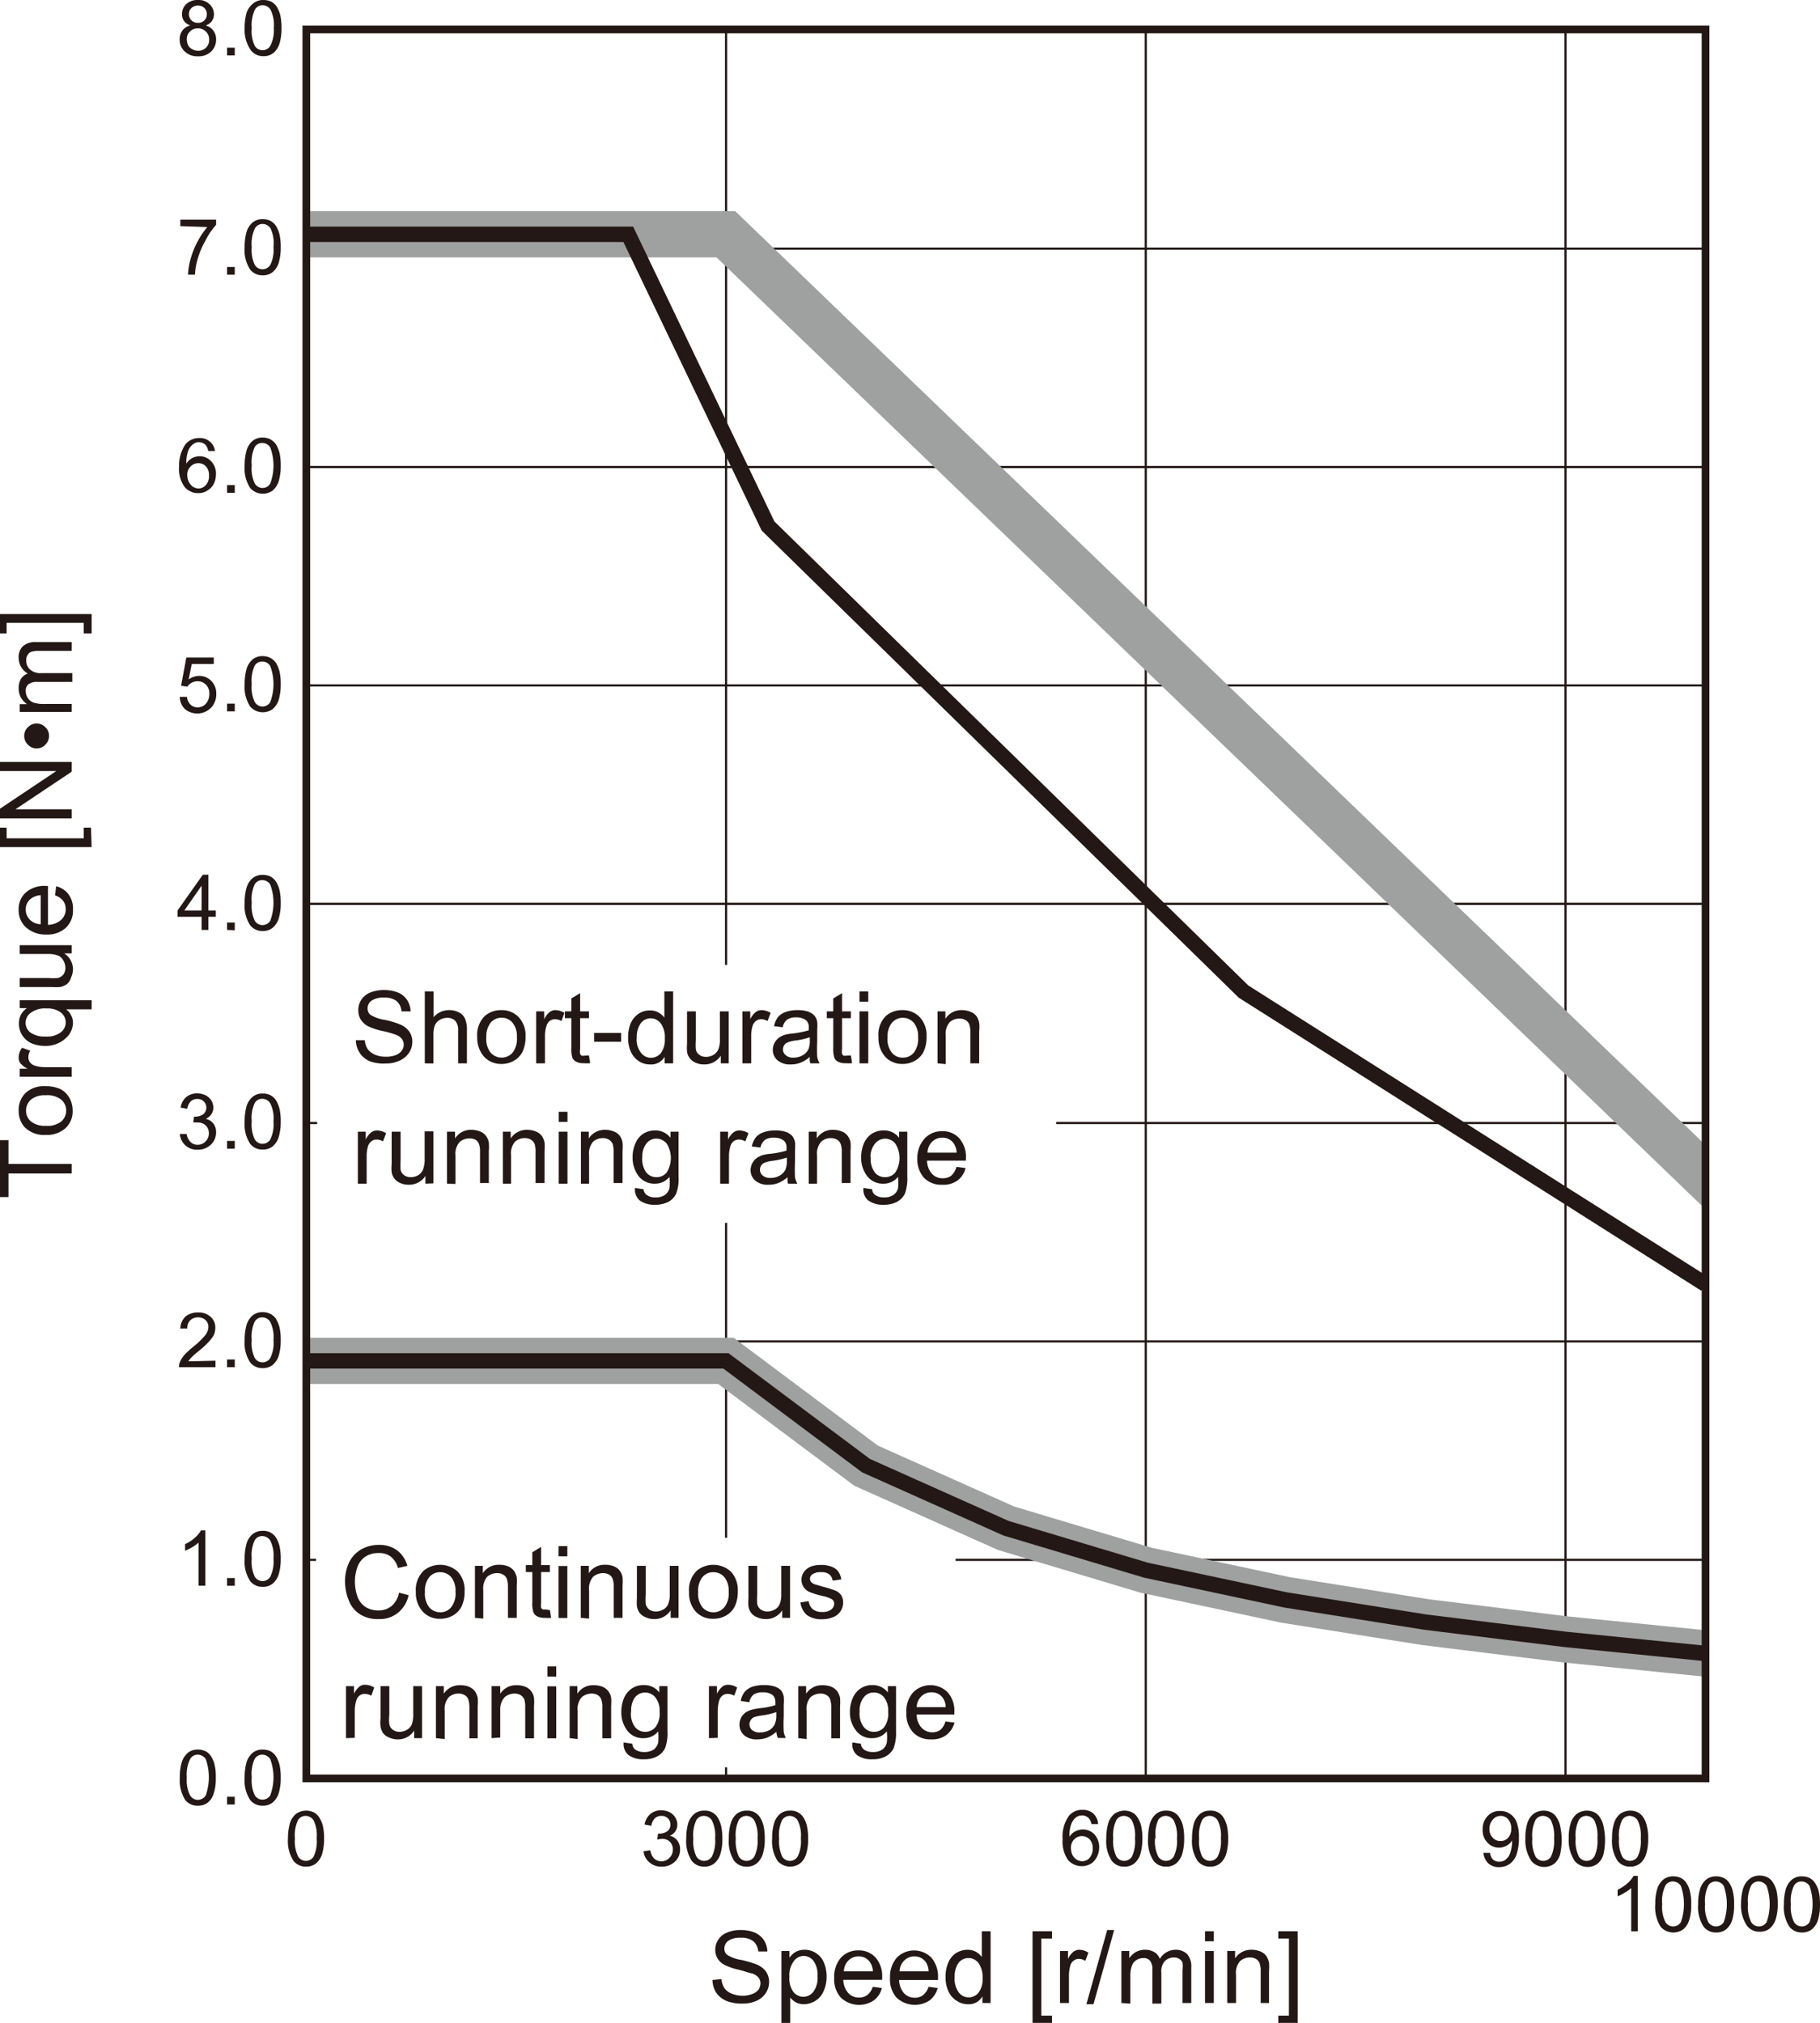<svg xmlns="http://www.w3.org/2000/svg" viewBox="0 0 117.99 131.16"><defs><style>.cls-1,.cls-3,.繝医Ν繧ｯ繧ｰ繝ｩ繝廟繧ｰ繝ｬ繝ｼ邱,.邱喟0\.5pt-5{fill:none;}.cls-1,.cls-3,.邱喟0\.5pt-5{stroke:#231815;}.cls-1{stroke-linejoin:round;stroke-width:0.14px;}.繝医Ν繧ｯ繧ｰ繝ｩ繝廟繧ｰ繝ｬ繝ｼ邱{stroke:#9fa0a0;stroke-width:3px;}.cls-2{fill:#231815;}.繝後Μ_逋ｽ-2{fill:#fff;}.邱喟0\.5pt-5{stroke-miterlimit:10;stroke-width:0.5px;}</style></defs><g id="Illust"><line class="cls-1" x1="47.07" y1="1.91" x2="47.07" y2="115.29"/><line class="cls-1" x1="101.49" y1="1.91" x2="101.49" y2="115.29"/><line class="cls-1" x1="74.28" y1="1.91" x2="74.28" y2="115.29"/><line class="cls-1" x1="19.87" y1="101.13" x2="110.56" y2="101.13"/><line class="cls-1" x1="19.87" y1="86.97" x2="110.56" y2="86.97"/><line class="cls-1" x1="19.87" y1="72.81" x2="110.56" y2="72.81"/><line class="cls-1" x1="19.87" y1="58.6" x2="110.56" y2="58.6"/><line class="cls-1" x1="19.87" y1="44.44" x2="110.56" y2="44.44"/><line class="cls-1" x1="19.87" y1="30.28" x2="110.56" y2="30.28"/><line class="cls-1" x1="19.87" y1="16.12" x2="110.56" y2="16.12"/><polyline class="繝医Ν繧ｯ繧ｰ繝ｩ繝廟繧ｰ繝ｬ繝ｼ邱" points="19.86 88.23 47.06 88.23 56.14 95.02 65.22 99.08 74.29 101.8 83.35 103.73 92.42 105.17 101.5 106.29 110.56 107.2"/><polyline class="繝医Ν繧ｯ繧ｰ繝ｩ繝廟繧ｰ繝ｬ繝ｼ邱" points="19.86 15.19 47.06 15.19 111.41 77.13"/><path class="cls-2" d="M10.23,137.42a3.23,3.23,0,0,1,.13-1,1.33,1.33,0,0,1,.39-.59,1,1,0,0,1,.65-.21,1.12,1.12,0,0,1,.5.11.9.9,0,0,1,.36.34,1.73,1.73,0,0,1,.22.53,3.25,3.25,0,0,1,.08.85,3.09,3.09,0,0,1-.13,1,1.22,1.22,0,0,1-.38.6,1,1,0,0,1-.65.21,1,1,0,0,1-.82-.37A2.39,2.39,0,0,1,10.23,137.42Zm.45,0a2.23,2.23,0,0,0,.21,1.17.6.6,0,0,0,.51.29.62.62,0,0,0,.51-.29,3.55,3.55,0,0,0,0-2.35.63.63,0,0,0-.52-.29.56.56,0,0,0-.48.26A2.28,2.28,0,0,0,10.68,137.42Z" transform="translate(1.43 -22.19)"/><path class="cls-2" d="M13.29,139.18v-.5h.5v.5Z" transform="translate(1.43 -22.19)"/><path class="cls-2" d="M14.43,137.42a3.54,3.54,0,0,1,.13-1,1.33,1.33,0,0,1,.39-.59,1,1,0,0,1,.65-.21,1.19,1.19,0,0,1,.51.11,1.06,1.06,0,0,1,.36.34,2,2,0,0,1,.22.53,3.76,3.76,0,0,1,.08.85,3.39,3.39,0,0,1-.13,1,1.31,1.31,0,0,1-.39.6,1,1,0,0,1-.65.21,1,1,0,0,1-.81-.37A2.32,2.32,0,0,1,14.43,137.42Zm.46,0a2.25,2.25,0,0,0,.2,1.17.59.59,0,0,0,1,0,3.39,3.39,0,0,0,0-2.35.62.62,0,0,0-.51-.29.57.57,0,0,0-.49.26A2.3,2.3,0,0,0,14.89,137.42Z" transform="translate(1.43 -22.19)"/><path class="cls-2" d="M11.88,125h-.44v-2.8a2.07,2.07,0,0,1-.41.3,3.27,3.27,0,0,1-.46.23v-.43a2.37,2.37,0,0,0,.64-.42,1.76,1.76,0,0,0,.39-.47h.28Z" transform="translate(1.43 -22.19)"/><path class="cls-2" d="M13.29,125v-.5h.5v.5Z" transform="translate(1.43 -22.19)"/><path class="cls-2" d="M14.43,123.24a3.52,3.52,0,0,1,.13-1,1.28,1.28,0,0,1,.39-.59,1,1,0,0,1,.65-.21.95.95,0,0,1,.87.45,2,2,0,0,1,.22.53,3.72,3.72,0,0,1,.08.84,3.52,3.52,0,0,1-.13,1,1.31,1.31,0,0,1-.39.6,1,1,0,0,1-.65.21,1,1,0,0,1-.81-.37A2.33,2.33,0,0,1,14.43,123.24Zm.46,0a2.27,2.27,0,0,0,.2,1.18.59.59,0,0,0,1,0,2.25,2.25,0,0,0,.21-1.18,2.2,2.2,0,0,0-.21-1.17.62.62,0,0,0-.51-.29.55.55,0,0,0-.49.26A2.26,2.26,0,0,0,14.89,123.24Z" transform="translate(1.43 -22.19)"/><path class="cls-2" d="M12.54,110.41v.42H10.17a1,1,0,0,1,.05-.3,1.76,1.76,0,0,1,.29-.48,6.66,6.66,0,0,1,.58-.54,4.87,4.87,0,0,0,.79-.76.92.92,0,0,0,.2-.53.6.6,0,0,0-.18-.44.69.69,0,0,0-.49-.18.73.73,0,0,0-.51.19.72.72,0,0,0-.19.53l-.45,0a1.13,1.13,0,0,1,.34-.78,1.26,1.26,0,0,1,.82-.26,1.13,1.13,0,0,1,.81.29.92.92,0,0,1,.3.7,1.26,1.26,0,0,1-.08.43,1.69,1.69,0,0,1-.3.43,5.45,5.45,0,0,1-.67.63,5.24,5.24,0,0,0-.51.45,1.33,1.33,0,0,0-.19.24Z" transform="translate(1.43 -22.19)"/><path class="cls-2" d="M13.29,110.83v-.5h.5v.5Z" transform="translate(1.43 -22.19)"/><path class="cls-2" d="M14.43,109.07a3.47,3.47,0,0,1,.13-1,1.31,1.31,0,0,1,.39-.6,1,1,0,0,1,.65-.21,1.07,1.07,0,0,1,.51.12.94.94,0,0,1,.36.33,2.17,2.17,0,0,1,.22.53,3.76,3.76,0,0,1,.08.85,3.52,3.52,0,0,1-.13,1,1.33,1.33,0,0,1-.39.59,1,1,0,0,1-.65.21,1,1,0,0,1-.81-.37A2.3,2.3,0,0,1,14.43,109.07Zm.46,0a2.2,2.2,0,0,0,.2,1.17.59.59,0,0,0,1,0,2.2,2.2,0,0,0,.21-1.17,2.25,2.25,0,0,0-.21-1.18.62.62,0,0,0-.51-.29.57.57,0,0,0-.49.26A2.3,2.3,0,0,0,14.89,109.07Z" transform="translate(1.43 -22.19)"/><path class="cls-2" d="M10.23,95.71l.44,0a1,1,0,0,0,.26.53.64.64,0,0,0,.44.17.71.71,0,0,0,.53-.22.72.72,0,0,0,.21-.53.69.69,0,0,0-.2-.5.68.68,0,0,0-.5-.19,1.31,1.31,0,0,0-.31,0l.05-.38h.07a1,1,0,0,0,.5-.14.56.56,0,0,0,.06-.85.55.55,0,0,0-.42-.16.6.6,0,0,0-.43.16.9.9,0,0,0-.22.48L10.28,94a1.1,1.1,0,0,1,.36-.68,1.07,1.07,0,0,1,.71-.24,1.19,1.19,0,0,1,.54.12.9.9,0,0,1,.38.34.88.88,0,0,1,.13.47.72.72,0,0,1-.13.42.83.83,0,0,1-.36.3.86.86,0,0,1,.49.3.93.93,0,0,1,.18.58,1.08,1.08,0,0,1-.35.8,1.2,1.2,0,0,1-.86.32,1.1,1.1,0,0,1-1.14-1Z" transform="translate(1.43 -22.19)"/><path class="cls-2" d="M13.29,96.66v-.5h.5v.5Z" transform="translate(1.43 -22.19)"/><path class="cls-2" d="M14.43,94.89a3.52,3.52,0,0,1,.13-1,1.28,1.28,0,0,1,.39-.59.94.94,0,0,1,.65-.21.95.95,0,0,1,.87.45,2,2,0,0,1,.22.53,3.72,3.72,0,0,1,.08.84,3.52,3.52,0,0,1-.13,1,1.31,1.31,0,0,1-.39.6,1,1,0,0,1-.65.21,1,1,0,0,1-.81-.37A2.33,2.33,0,0,1,14.43,94.89Zm.46,0a2.27,2.27,0,0,0,.2,1.18.59.59,0,0,0,1,0,2.25,2.25,0,0,0,.21-1.18,2.18,2.18,0,0,0-.21-1.17.62.62,0,0,0-.51-.29.55.55,0,0,0-.49.26A2.26,2.26,0,0,0,14.89,94.89Z" transform="translate(1.43 -22.19)"/><path class="cls-2" d="M11.64,82.48v-.85H10.08v-.41l1.64-2.32h.36v2.32h.48v.41h-.48v.85Zm0-1.26V79.61l-1.12,1.61Z" transform="translate(1.43 -22.19)"/><path class="cls-2" d="M13.29,82.48V82h.5v.5Z" transform="translate(1.43 -22.19)"/><path class="cls-2" d="M14.43,80.72a3.42,3.42,0,0,1,.13-1,1.31,1.31,0,0,1,.39-.6,1,1,0,0,1,.65-.21,1.19,1.19,0,0,1,.51.11,1.06,1.06,0,0,1,.36.34,2,2,0,0,1,.22.53,3.76,3.76,0,0,1,.08.85,3.39,3.39,0,0,1-.13,1,1.31,1.31,0,0,1-.39.6,1,1,0,0,1-.65.21,1,1,0,0,1-.81-.37A2.32,2.32,0,0,1,14.43,80.72Zm.46,0a2.23,2.23,0,0,0,.2,1.17.59.59,0,0,0,1,0,3.39,3.39,0,0,0,0-2.35.62.62,0,0,0-.51-.29.57.57,0,0,0-.49.26A2.3,2.3,0,0,0,14.89,80.72Z" transform="translate(1.43 -22.19)"/><path class="cls-2" d="M10.23,67.37l.46,0a.82.82,0,0,0,.24.51.64.64,0,0,0,.45.17.71.71,0,0,0,.54-.24.94.94,0,0,0,.22-.64.77.77,0,0,0-.22-.59.71.71,0,0,0-.55-.22.7.7,0,0,0-.38.1.66.66,0,0,0-.27.25l-.41-.06.34-1.83h1.78v.42H11l-.2,1a1.18,1.18,0,0,1,.68-.23,1.07,1.07,0,0,1,.79.33,1.13,1.13,0,0,1,.32.83,1.27,1.27,0,0,1-.28.84,1.25,1.25,0,0,1-1.74.16A1.08,1.08,0,0,1,10.23,67.37Z" transform="translate(1.43 -22.19)"/><path class="cls-2" d="M13.29,68.31v-.5h.5v.5Z" transform="translate(1.43 -22.19)"/><path class="cls-2" d="M14.43,66.54a3.52,3.52,0,0,1,.13-1,1.31,1.31,0,0,1,.39-.6,1,1,0,0,1,.65-.21,1.07,1.07,0,0,1,.51.12,1.13,1.13,0,0,1,.36.33,2.25,2.25,0,0,1,.22.54,3.66,3.66,0,0,1,.08.84,3.52,3.52,0,0,1-.13,1,1.31,1.31,0,0,1-.39.6A1.09,1.09,0,0,1,14.79,68,2.35,2.35,0,0,1,14.43,66.54Zm.46,0a2.2,2.2,0,0,0,.2,1.17.58.58,0,0,0,1,0,3.36,3.36,0,0,0,0-2.34.6.6,0,0,0-.51-.29.56.56,0,0,0-.49.25A2.3,2.3,0,0,0,14.89,66.54Z" transform="translate(1.43 -22.19)"/><path class="cls-2" d="M12.51,51.43l-.44,0a.9.9,0,0,0-.16-.38.61.61,0,0,0-.44-.19.59.59,0,0,0-.37.12,1,1,0,0,0-.33.44,2.28,2.28,0,0,0-.12.83,1,1,0,0,1,.38-.36,1.07,1.07,0,0,1,.49-.12,1,1,0,0,1,.74.33,1.12,1.12,0,0,1,.31.83,1.46,1.46,0,0,1-.14.63A1.07,1.07,0,0,1,12,54a1,1,0,0,1-.58.16,1.12,1.12,0,0,1-.89-.41,2,2,0,0,1-.35-1.33A2.44,2.44,0,0,1,10.59,51a1.13,1.13,0,0,1,.9-.41,1,1,0,0,1,.7.24A1,1,0,0,1,12.51,51.43ZM10.71,53a1.08,1.08,0,0,0,.1.43.86.86,0,0,0,.27.32.72.72,0,0,0,.36.11.62.62,0,0,0,.48-.23.85.85,0,0,0,.2-.61.81.81,0,0,0-.19-.58.65.65,0,0,0-.5-.22.67.67,0,0,0-.51.22A.76.76,0,0,0,10.71,53Z" transform="translate(1.43 -22.19)"/><path class="cls-2" d="M13.29,54.14v-.5h.5v.5Z" transform="translate(1.43 -22.19)"/><path class="cls-2" d="M14.43,52.37a3.52,3.52,0,0,1,.13-1,1.31,1.31,0,0,1,.39-.6,1,1,0,0,1,.65-.21,1.07,1.07,0,0,1,.51.12,1.13,1.13,0,0,1,.36.33,2.35,2.35,0,0,1,.22.53,3.82,3.82,0,0,1,.08.85,3.52,3.52,0,0,1-.13,1,1.36,1.36,0,0,1-.39.6,1.09,1.09,0,0,1-1.46-.16A2.35,2.35,0,0,1,14.43,52.37Zm.46,0a2.2,2.2,0,0,0,.2,1.17.58.58,0,0,0,1,0,3.36,3.36,0,0,0,0-2.34.6.6,0,0,0-.51-.29.56.56,0,0,0-.49.25A2.3,2.3,0,0,0,14.89,52.37Z" transform="translate(1.43 -22.19)"/><path class="cls-2" d="M10.26,36.85v-.42h2.32v.34a4.41,4.41,0,0,0-.68,1A5.35,5.35,0,0,0,11.38,39a4.17,4.17,0,0,0-.17,1h-.45a4.4,4.4,0,0,1,.16-1,5.42,5.42,0,0,1,.46-1.15,5.11,5.11,0,0,1,.63-.94Z" transform="translate(1.43 -22.19)"/><path class="cls-2" d="M13.29,40v-.5h.5V40Z" transform="translate(1.43 -22.19)"/><path class="cls-2" d="M14.43,38.2a3.54,3.54,0,0,1,.13-1,1.33,1.33,0,0,1,.39-.59,1,1,0,0,1,.65-.21,1.19,1.19,0,0,1,.51.11,1.06,1.06,0,0,1,.36.34,2,2,0,0,1,.22.53,3.76,3.76,0,0,1,.08.85,3.49,3.49,0,0,1-.13,1,1.31,1.31,0,0,1-.39.6,1,1,0,0,1-.65.21,1,1,0,0,1-.81-.37A2.32,2.32,0,0,1,14.43,38.2Zm.46,0a2.25,2.25,0,0,0,.2,1.17.59.59,0,0,0,1,0,2.23,2.23,0,0,0,.21-1.17A2.22,2.22,0,0,0,16.11,37a.62.62,0,0,0-.51-.29.57.57,0,0,0-.49.26A2.28,2.28,0,0,0,14.89,38.2Z" transform="translate(1.43 -22.19)"/><path class="cls-2" d="M10.91,23.84a.8.8,0,0,1-.41-.29.72.72,0,0,1-.13-.44.87.87,0,0,1,.28-.66,1.07,1.07,0,0,1,.75-.26,1,1,0,0,1,.75.27.88.88,0,0,1,.29.66.75.75,0,0,1-.13.43.82.82,0,0,1-.4.29.93.93,0,0,1,.5.35.92.92,0,0,1,.17.57,1.06,1.06,0,0,1-.32.77,1.18,1.18,0,0,1-.86.31,1.17,1.17,0,0,1-.85-.31,1,1,0,0,1-.33-.78.94.94,0,0,1,.18-.59A.9.9,0,0,1,10.91,23.84Zm-.23.91a.94.94,0,0,0,.08.36.59.59,0,0,0,.27.27.72.72,0,0,0,.38.1.69.69,0,0,0,.72-.72.7.7,0,0,0-.21-.52.72.72,0,0,0-.53-.21.69.69,0,0,0-.51.21A.66.66,0,0,0,10.68,24.75Zm.14-1.66a.57.57,0,0,0,.16.42.57.57,0,0,0,.43.16.54.54,0,0,0,.41-.16.53.53,0,0,0,.16-.39.56.56,0,0,0-.16-.41.63.63,0,0,0-.84,0A.52.52,0,0,0,10.82,23.09Z" transform="translate(1.43 -22.19)"/><path class="cls-2" d="M13.29,25.78v-.5h.5v.5Z" transform="translate(1.43 -22.19)"/><path class="cls-2" d="M14.43,24a3.54,3.54,0,0,1,.13-1A1.33,1.33,0,0,1,15,22.4a1,1,0,0,1,.65-.21,1.19,1.19,0,0,1,.51.11,1.06,1.06,0,0,1,.36.34,2,2,0,0,1,.22.53,3.76,3.76,0,0,1,.08.85,3.44,3.44,0,0,1-.13,1,1.31,1.31,0,0,1-.39.6,1,1,0,0,1-.65.21,1,1,0,0,1-.81-.37A2.32,2.32,0,0,1,14.43,24Zm.46,0a2.25,2.25,0,0,0,.2,1.17.59.59,0,0,0,1,0A2.23,2.23,0,0,0,16.32,24a2.22,2.22,0,0,0-.21-1.18.62.62,0,0,0-.51-.29.57.57,0,0,0-.49.26A2.3,2.3,0,0,0,14.89,24Z" transform="translate(1.43 -22.19)"/><path class="cls-2" d="M17.24,141.38a3.52,3.52,0,0,1,.13-1,1.28,1.28,0,0,1,.39-.59,1.14,1.14,0,0,1,1.15-.1.9.9,0,0,1,.36.34,1.73,1.73,0,0,1,.23.53,3.72,3.72,0,0,1,.08.84,3.52,3.52,0,0,1-.13,1,1.31,1.31,0,0,1-.39.6,1,1,0,0,1-.65.21,1,1,0,0,1-.81-.37A2.33,2.33,0,0,1,17.24,141.38Zm.45,0a2.25,2.25,0,0,0,.21,1.18.59.59,0,0,0,1,0,2.27,2.27,0,0,0,.2-1.18,2.23,2.23,0,0,0-.2-1.17.63.63,0,0,0-.52-.29.56.56,0,0,0-.48.26A2.24,2.24,0,0,0,17.69,141.38Z" transform="translate(1.43 -22.19)"/><rect class="繝後Μ_逋ｽ-2" x="110.56" y="1.91" width="2.83" height="113.39"/><polyline class="cls-3" points="19.86 88.23 47.06 88.23 56.14 95.02 65.22 99.08 74.29 101.8 83.35 103.73 92.42 105.17 101.5 106.29 110.56 107.2"/><polyline class="cls-3" points="19.86 15.19 40.73 15.19 49.79 34.1 80.62 64.29 110.56 83.26"/><path class="cls-2" d="M40.29,142.21l.44-.06a1,1,0,0,0,.25.54.72.72,0,0,0,1-.06.72.72,0,0,0,.21-.53.68.68,0,0,0-.19-.5.7.7,0,0,0-.51-.19,1,1,0,0,0-.31.05l.05-.39h.07a.89.89,0,0,0,.51-.14.5.5,0,0,0,.22-.45.52.52,0,0,0-.16-.4.57.57,0,0,0-.42-.16.59.59,0,0,0-.43.16.83.83,0,0,0-.22.48l-.44-.08a1.11,1.11,0,0,1,.37-.68,1.05,1.05,0,0,1,.71-.24,1.25,1.25,0,0,1,.54.12.9.9,0,0,1,.37.35.82.82,0,0,1,.13.46.79.79,0,0,1-.12.42.8.8,0,0,1-.37.3.79.79,0,0,1,.49.31.88.88,0,0,1,.18.57,1.05,1.05,0,0,1-.34.8,1.2,1.2,0,0,1-.87.32,1.12,1.12,0,0,1-.78-.28A1.06,1.06,0,0,1,40.29,142.21Z" transform="translate(1.43 -22.19)"/><path class="cls-2" d="M43.06,141.38a3.52,3.52,0,0,1,.13-1,1.33,1.33,0,0,1,.39-.59,1,1,0,0,1,.65-.21.95.95,0,0,1,.87.45,2,2,0,0,1,.22.53,3.72,3.72,0,0,1,.08.84,3.2,3.2,0,0,1-.13,1,1.31,1.31,0,0,1-.39.6,1,1,0,0,1-.65.21,1,1,0,0,1-.81-.37A2.33,2.33,0,0,1,43.06,141.38Zm.46,0a2.27,2.27,0,0,0,.2,1.18.59.59,0,0,0,1,0,2.25,2.25,0,0,0,.21-1.18,2.2,2.2,0,0,0-.21-1.17.62.62,0,0,0-.51-.29.57.57,0,0,0-.49.26A2.26,2.26,0,0,0,43.52,141.38Z" transform="translate(1.43 -22.19)"/><path class="cls-2" d="M45.82,141.38a3.2,3.2,0,0,1,.13-1,1.24,1.24,0,0,1,.38-.59,1,1,0,0,1,.65-.21.95.95,0,0,1,.87.45,1.73,1.73,0,0,1,.22.53,3.72,3.72,0,0,1,.08.84,3.2,3.2,0,0,1-.13,1,1.31,1.31,0,0,1-.39.6,1,1,0,0,1-.65.21,1,1,0,0,1-.81-.37A2.34,2.34,0,0,1,45.82,141.38Zm.45,0a2.38,2.38,0,0,0,.2,1.18.59.59,0,0,0,1,0,2.25,2.25,0,0,0,.21-1.18,2.2,2.2,0,0,0-.21-1.17.62.62,0,0,0-.51-.29.58.58,0,0,0-.49.26A2.26,2.26,0,0,0,46.27,141.38Z" transform="translate(1.43 -22.19)"/><path class="cls-2" d="M48.63,141.38a3.2,3.2,0,0,1,.13-1,1.24,1.24,0,0,1,.38-.59,1,1,0,0,1,.65-.21.95.95,0,0,1,.87.45,1.73,1.73,0,0,1,.22.53,3.72,3.72,0,0,1,.08.84,3.2,3.2,0,0,1-.13,1,1.23,1.23,0,0,1-.39.6,1.09,1.09,0,0,1-1.46-.16A2.34,2.34,0,0,1,48.63,141.38Zm.45,0a2.38,2.38,0,0,0,.2,1.18.59.59,0,0,0,1,0,2.25,2.25,0,0,0,.21-1.18,2.2,2.2,0,0,0-.21-1.17.62.62,0,0,0-.51-.29.59.59,0,0,0-.49.26A2.26,2.26,0,0,0,49.08,141.38Z" transform="translate(1.43 -22.19)"/><path class="cls-2" d="M69.76,140.45l-.43,0a.8.8,0,0,0-.17-.37.58.58,0,0,0-.44-.19.67.67,0,0,0-.37.11,1,1,0,0,0-.33.45,2.22,2.22,0,0,0-.12.82.93.93,0,0,1,.39-.35,1,1,0,0,1,.48-.12,1,1,0,0,1,.75.32,1.21,1.21,0,0,1,.31.84,1.32,1.32,0,0,1-.15.62,1.1,1.1,0,0,1-.4.45,1.19,1.19,0,0,1-1.47-.25,2.06,2.06,0,0,1-.35-1.33,2.34,2.34,0,0,1,.39-1.51,1.08,1.08,0,0,1,.9-.41,1,1,0,0,1,.69.23A1,1,0,0,1,69.76,140.45ZM68,142a1.12,1.12,0,0,0,.09.44.82.82,0,0,0,.27.31.72.72,0,0,0,.37.11.64.64,0,0,0,.48-.22.92.92,0,0,0,.2-.62.83.83,0,0,0-.2-.58.7.7,0,0,0-1,0A.76.76,0,0,0,68,142Z" transform="translate(1.43 -22.19)"/><path class="cls-2" d="M70.29,141.38a3.52,3.52,0,0,1,.13-1,1.33,1.33,0,0,1,.39-.59,1.14,1.14,0,0,1,1.15-.1.9.9,0,0,1,.36.34,1.73,1.73,0,0,1,.23.53,3.72,3.72,0,0,1,.08.84,3.52,3.52,0,0,1-.13,1,1.31,1.31,0,0,1-.39.6,1,1,0,0,1-.65.21,1,1,0,0,1-.81-.37A2.33,2.33,0,0,1,70.29,141.38Zm.45,0a2.25,2.25,0,0,0,.21,1.18.59.59,0,0,0,1,0,2.27,2.27,0,0,0,.2-1.18,2.23,2.23,0,0,0-.2-1.17.63.63,0,0,0-.52-.29.56.56,0,0,0-.48.26A2.24,2.24,0,0,0,70.74,141.38Z" transform="translate(1.43 -22.19)"/><path class="cls-2" d="M73,141.38a3.52,3.52,0,0,1,.13-1,1.33,1.33,0,0,1,.39-.59,1,1,0,0,1,.65-.21,1.06,1.06,0,0,1,.51.11,1,1,0,0,1,.35.34,1.73,1.73,0,0,1,.23.53,3.72,3.72,0,0,1,.08.84,3.52,3.52,0,0,1-.13,1,1.31,1.31,0,0,1-.39.6,1,1,0,0,1-.65.21,1,1,0,0,1-.81-.37A2.33,2.33,0,0,1,73,141.38Zm.45,0a2.25,2.25,0,0,0,.21,1.18.59.59,0,0,0,1,0,2.25,2.25,0,0,0,.21-1.18,2.2,2.2,0,0,0-.21-1.17.62.62,0,0,0-.51-.29.57.57,0,0,0-.49.26A2.24,2.24,0,0,0,73.49,141.38Z" transform="translate(1.43 -22.19)"/><path class="cls-2" d="M75.85,141.38a3.52,3.52,0,0,1,.13-1,1.33,1.33,0,0,1,.39-.59,1,1,0,0,1,.65-.21.95.95,0,0,1,.87.45,2,2,0,0,1,.22.53,3.72,3.72,0,0,1,.08.84,3.52,3.52,0,0,1-.13,1,1.31,1.31,0,0,1-.39.6,1,1,0,0,1-.65.21,1,1,0,0,1-.81-.37A2.33,2.33,0,0,1,75.85,141.38Zm.46,0a2.27,2.27,0,0,0,.2,1.18.59.59,0,0,0,1,0,2.25,2.25,0,0,0,.21-1.18,2.2,2.2,0,0,0-.21-1.17.62.62,0,0,0-.51-.29.57.57,0,0,0-.49.26A2.26,2.26,0,0,0,76.31,141.38Z" transform="translate(1.43 -22.19)"/><path class="cls-2" d="M94.74,142.32l.43,0a.73.73,0,0,0,.2.44.61.61,0,0,0,.39.13.71.71,0,0,0,.36-.09,1,1,0,0,0,.25-.25,1.42,1.42,0,0,0,.16-.42,2.42,2.42,0,0,0,.07-.54s0-.05,0-.08a.91.91,0,0,1-.36.34,1,1,0,0,1-.49.13,1,1,0,0,1-.75-.33,1.14,1.14,0,0,1-.31-.85,1.21,1.21,0,0,1,.32-.87,1.06,1.06,0,0,1,.8-.33,1.13,1.13,0,0,1,1.08.72,2.65,2.65,0,0,1,.15,1,3.25,3.25,0,0,1-.15,1.09,1.26,1.26,0,0,1-.44.62,1.17,1.17,0,0,1-.69.21,1,1,0,0,1-.69-.23A1.09,1.09,0,0,1,94.74,142.32Zm1.8-1.58a.84.84,0,0,0-.2-.6.61.61,0,0,0-.48-.22.65.65,0,0,0-.51.24.87.87,0,0,0-.22.62.74.74,0,0,0,.21.55.64.64,0,0,0,.51.22.63.63,0,0,0,.5-.22A.84.84,0,0,0,96.54,140.74Z" transform="translate(1.43 -22.19)"/><path class="cls-2" d="M97.46,141.38a3.2,3.2,0,0,1,.13-1,1.28,1.28,0,0,1,.39-.59,1.14,1.14,0,0,1,1.15-.1.9.9,0,0,1,.36.34,1.51,1.51,0,0,1,.22.53,4.23,4.23,0,0,1,0,1.86,1.22,1.22,0,0,1-.38.6,1.1,1.1,0,0,1-1.47-.16A2.41,2.41,0,0,1,97.46,141.38Zm.45,0a2.25,2.25,0,0,0,.21,1.18.59.59,0,0,0,1,0,2.38,2.38,0,0,0,.2-1.18,2.34,2.34,0,0,0-.2-1.17.63.63,0,0,0-.52-.29.56.56,0,0,0-.48.26A2.24,2.24,0,0,0,97.91,141.38Z" transform="translate(1.43 -22.19)"/><path class="cls-2" d="M100.27,141.38a3.2,3.2,0,0,1,.13-1,1.28,1.28,0,0,1,.39-.59,1.14,1.14,0,0,1,1.15-.1.9.9,0,0,1,.36.34,1.51,1.51,0,0,1,.22.53,4.23,4.23,0,0,1,0,1.86,1.22,1.22,0,0,1-.38.6,1.1,1.1,0,0,1-1.47-.16A2.41,2.41,0,0,1,100.27,141.38Zm.45,0a2.25,2.25,0,0,0,.21,1.18.59.59,0,0,0,1,0,2.38,2.38,0,0,0,.2-1.18,2.34,2.34,0,0,0-.2-1.17.63.63,0,0,0-.52-.29.56.56,0,0,0-.48.26A2.24,2.24,0,0,0,100.72,141.38Z" transform="translate(1.43 -22.19)"/><path class="cls-2" d="M103.08,141.38a3.2,3.2,0,0,1,.13-1,1.28,1.28,0,0,1,.39-.59,1.14,1.14,0,0,1,1.15-.1.9.9,0,0,1,.36.34,1.51,1.51,0,0,1,.22.53,3.16,3.16,0,0,1,.09.84,3.52,3.52,0,0,1-.13,1,1.31,1.31,0,0,1-.39.6,1,1,0,0,1-.65.21,1,1,0,0,1-.81-.37A2.33,2.33,0,0,1,103.08,141.38Zm.45,0a2.25,2.25,0,0,0,.21,1.18.59.59,0,0,0,1,0,2.38,2.38,0,0,0,.2-1.18,2.34,2.34,0,0,0-.2-1.17.63.63,0,0,0-.52-.29.56.56,0,0,0-.48.26A2.24,2.24,0,0,0,103.53,141.38Z" transform="translate(1.43 -22.19)"/><rect class="邱喟0.5pt-5" x="19.86" y="1.91" width="90.71" height="113.39"/><path class="cls-2" d="M104.75,147.4h-.43v-2.8a2.54,2.54,0,0,1-.42.3,2.45,2.45,0,0,1-.46.23v-.42a3,3,0,0,0,.64-.42,1.75,1.75,0,0,0,.39-.48h.28Z" transform="translate(1.43 -22.19)"/><path class="cls-2" d="M105.88,145.64a3.23,3.23,0,0,1,.13-1,1.33,1.33,0,0,1,.39-.59,1,1,0,0,1,.65-.21,1.12,1.12,0,0,1,.5.11.9.9,0,0,1,.36.34,1.51,1.51,0,0,1,.22.53,3.25,3.25,0,0,1,.08.85,3.09,3.09,0,0,1-.13,1,1.22,1.22,0,0,1-.38.6,1.1,1.1,0,0,1-1.47-.16A2.39,2.39,0,0,1,105.88,145.64Zm.45,0a2.2,2.2,0,0,0,.21,1.17.59.59,0,0,0,1,0,3.55,3.55,0,0,0,0-2.35.63.63,0,0,0-.52-.29.56.56,0,0,0-.48.26A2.28,2.28,0,0,0,106.33,145.64Z" transform="translate(1.43 -22.19)"/><path class="cls-2" d="M108.66,145.64a3.23,3.23,0,0,1,.13-1,1.33,1.33,0,0,1,.39-.59,1,1,0,0,1,.65-.21,1.12,1.12,0,0,1,.5.11.9.9,0,0,1,.36.34,1.51,1.51,0,0,1,.22.53,3.25,3.25,0,0,1,.08.85,3.44,3.44,0,0,1-.12,1,1.31,1.31,0,0,1-.39.6,1,1,0,0,1-.65.21,1,1,0,0,1-.81-.37A2.32,2.32,0,0,1,108.66,145.64Zm.45,0a2.2,2.2,0,0,0,.21,1.17.59.59,0,0,0,1,0,3.55,3.55,0,0,0,0-2.35.63.63,0,0,0-.52-.29.56.56,0,0,0-.48.26A2.28,2.28,0,0,0,109.11,145.64Z" transform="translate(1.43 -22.19)"/><path class="cls-2" d="M111.44,145.64a3.54,3.54,0,0,1,.13-1A1.33,1.33,0,0,1,112,144a1,1,0,0,1,.65-.21,1.12,1.12,0,0,1,.5.11.9.9,0,0,1,.36.34,1.73,1.73,0,0,1,.23.53,3.76,3.76,0,0,1,.08.85,3.39,3.39,0,0,1-.13,1,1.31,1.31,0,0,1-.39.6,1,1,0,0,1-.65.21,1,1,0,0,1-.81-.37A2.32,2.32,0,0,1,111.44,145.64Zm.45,0a2.2,2.2,0,0,0,.21,1.17.59.59,0,0,0,1,0,3.55,3.55,0,0,0,0-2.35.63.63,0,0,0-.52-.29.56.56,0,0,0-.48.26A2.28,2.28,0,0,0,111.89,145.64Z" transform="translate(1.43 -22.19)"/><path class="cls-2" d="M114.22,145.64a3.54,3.54,0,0,1,.13-1,1.33,1.33,0,0,1,.39-.59,1,1,0,0,1,.65-.21,1.12,1.12,0,0,1,.5.11.9.9,0,0,1,.36.34,1.73,1.73,0,0,1,.23.53,3.76,3.76,0,0,1,.08.85,3.39,3.39,0,0,1-.13,1,1.31,1.31,0,0,1-.39.6,1,1,0,0,1-.65.21,1,1,0,0,1-.81-.37A2.32,2.32,0,0,1,114.22,145.64Zm.45,0a2.2,2.2,0,0,0,.21,1.17.59.59,0,0,0,1,0,3.55,3.55,0,0,0,0-2.35.63.63,0,0,0-.52-.29.56.56,0,0,0-.48.26A2.28,2.28,0,0,0,114.67,145.64Z" transform="translate(1.43 -22.19)"/></g><g id="English"><rect class="繝後Μ_逋ｽ-2" x="20.56" y="62.56" width="47.91" height="16.72"/><path class="cls-2" d="M21.64,89.63l.58,0a1.24,1.24,0,0,0,.19.58,1.2,1.2,0,0,0,.47.36,1.8,1.8,0,0,0,.71.13,1.68,1.68,0,0,0,.62-.1.83.83,0,0,0,.4-.29.63.63,0,0,0,0-.78.9.9,0,0,0-.42-.27,6.63,6.63,0,0,0-.83-.23,4.29,4.29,0,0,1-.9-.29,1.3,1.3,0,0,1-.49-.43,1.09,1.09,0,0,1-.17-.58A1.19,1.19,0,0,1,22,87a1.27,1.27,0,0,1,.59-.47,2.58,2.58,0,0,1,1.76,0,1.31,1.31,0,0,1,.61.49,1.44,1.44,0,0,1,.23.74l-.59,0a1,1,0,0,0-.32-.67,1.28,1.28,0,0,0-.81-.22,1.35,1.35,0,0,0-.82.2.62.62,0,0,0-.25.5.54.54,0,0,0,.18.41,2.39,2.39,0,0,0,.93.33,5.44,5.44,0,0,1,1,.3,1.39,1.39,0,0,1,.6.47,1.14,1.14,0,0,1,.19.66,1.27,1.27,0,0,1-.21.7,1.4,1.4,0,0,1-.61.51,2,2,0,0,1-.9.19A2.58,2.58,0,0,1,22.56,91a1.45,1.45,0,0,1-.67-.55A1.53,1.53,0,0,1,21.64,89.63Z" transform="translate(1.43 -22.19)"/><path class="cls-2" d="M26.11,91.13V86.47h.57v1.67a1.3,1.3,0,0,1,1-.46,1.33,1.33,0,0,1,.65.15.82.82,0,0,1,.39.41,1.83,1.83,0,0,1,.12.75v2.14h-.57V89a.9.9,0,0,0-.18-.62.71.71,0,0,0-.53-.2,1,1,0,0,0-.48.13.79.79,0,0,0-.32.36,1.73,1.73,0,0,0-.09.62v1.85Z" transform="translate(1.43 -22.19)"/><path class="cls-2" d="M29.51,89.44A1.72,1.72,0,0,1,30,88.06a1.57,1.57,0,0,1,1.06-.38,1.51,1.51,0,0,1,1.14.46,1.73,1.73,0,0,1,.44,1.25,2.24,2.24,0,0,1-.2,1,1.39,1.39,0,0,1-.57.58,1.6,1.6,0,0,1-.81.2A1.51,1.51,0,0,1,30,90.75,1.82,1.82,0,0,1,29.51,89.44Zm.59,0a1.42,1.42,0,0,0,.28,1,.95.95,0,0,0,1.42,0,1.46,1.46,0,0,0,.28-1,1.37,1.37,0,0,0-.28-.94.91.91,0,0,0-.71-.33.93.93,0,0,0-.71.32A1.44,1.44,0,0,0,30.1,89.44Z" transform="translate(1.43 -22.19)"/><path class="cls-2" d="M33.33,91.13V87.76h.52v.51a1.31,1.31,0,0,1,.36-.47.61.61,0,0,1,.37-.12,1.12,1.12,0,0,1,.58.18l-.19.53a.84.84,0,0,0-.42-.12.58.58,0,0,0-.34.11.6.6,0,0,0-.21.32,2,2,0,0,0-.1.66v1.77Z" transform="translate(1.43 -22.19)"/><path class="cls-2" d="M36.75,90.62l.08.5a2.37,2.37,0,0,1-.43,0,.9.9,0,0,1-.48-.1.48.48,0,0,1-.24-.25,2,2,0,0,1-.07-.68V88.2h-.42v-.44h.42v-.84l.57-.34v1.18h.57v.44h-.57v2a1,1,0,0,0,0,.32.31.31,0,0,0,.09.11.5.5,0,0,0,.2,0Z" transform="translate(1.43 -22.19)"/><path class="cls-2" d="M37.09,89.73v-.57h1.75v.57Z" transform="translate(1.43 -22.19)"/><path class="cls-2" d="M41.66,91.13V90.7a1,1,0,0,1-.94.5A1.29,1.29,0,0,1,40,91a1.47,1.47,0,0,1-.53-.62,2.17,2.17,0,0,1-.18-.91,2.43,2.43,0,0,1,.16-.92,1.46,1.46,0,0,1,.51-.63,1.3,1.3,0,0,1,.75-.22,1.05,1.05,0,0,1,.54.13,1.27,1.27,0,0,1,.39.33V86.47h.57v4.66Zm-1.81-1.68a1.39,1.39,0,0,0,.28,1,.79.79,0,0,0,.64.32.83.83,0,0,0,.64-.3,1.46,1.46,0,0,0,.26-.94,1.54,1.54,0,0,0-.27-1,.81.81,0,0,0-1.29,0A1.56,1.56,0,0,0,39.85,89.45Z" transform="translate(1.43 -22.19)"/><path class="cls-2" d="M45.3,91.13v-.5a1.25,1.25,0,0,1-1.07.57,1.3,1.3,0,0,1-.56-.11.92.92,0,0,1-.56-.71,3.33,3.33,0,0,1,0-.53V87.76h.57v1.87a3.86,3.86,0,0,0,0,.6.57.57,0,0,0,.23.35.69.69,0,0,0,.43.13.91.91,0,0,0,.48-.13.74.74,0,0,0,.32-.36,1.63,1.63,0,0,0,.1-.66v-1.8h.57v3.37Z" transform="translate(1.43 -22.19)"/><path class="cls-2" d="M46.7,91.13V87.76h.51v.51a1.31,1.31,0,0,1,.36-.47.63.63,0,0,1,.37-.12,1.15,1.15,0,0,1,.59.18l-.2.53a.84.84,0,0,0-.42-.12.57.57,0,0,0-.33.11.68.68,0,0,0-.22.32,2.29,2.29,0,0,0-.09.66v1.77Z" transform="translate(1.43 -22.19)"/><path class="cls-2" d="M51.07,90.71a2.08,2.08,0,0,1-.61.38,1.67,1.67,0,0,1-.63.11,1.25,1.25,0,0,1-.86-.27.89.89,0,0,1-.3-.69,1,1,0,0,1,.41-.78,1.4,1.4,0,0,1,.41-.19,3.22,3.22,0,0,1,.51-.08,6.26,6.26,0,0,0,1-.2v-.15a.61.61,0,0,0-.16-.49,1,1,0,0,0-.65-.2,1,1,0,0,0-.6.15.88.88,0,0,0-.28.49l-.56-.07a1.48,1.48,0,0,1,.25-.58,1.12,1.12,0,0,1,.51-.34,2.2,2.2,0,0,1,.76-.12,2,2,0,0,1,.7.1,1,1,0,0,1,.4.26.88.88,0,0,1,.18.39,2.94,2.94,0,0,1,0,.52v.77a9.64,9.64,0,0,0,0,1,1.56,1.56,0,0,0,.15.41h-.6A1.08,1.08,0,0,1,51.07,90.71Zm0-1.27a4.67,4.67,0,0,1-.93.21,2,2,0,0,0-.5.12.52.52,0,0,0-.23.18.5.5,0,0,0-.08.27.46.46,0,0,0,.18.38.68.68,0,0,0,.5.16,1.15,1.15,0,0,0,.59-.15.89.89,0,0,0,.38-.39,1.41,1.41,0,0,0,.09-.57Z" transform="translate(1.43 -22.19)"/><path class="cls-2" d="M53.73,90.62l.08.5a2.37,2.37,0,0,1-.43,0,.9.9,0,0,1-.48-.1.48.48,0,0,1-.24-.25,2,2,0,0,1-.07-.68V88.2h-.42v-.44h.42v-.84l.57-.34v1.18h.57v.44h-.57v2a1,1,0,0,0,0,.32.31.31,0,0,0,.09.11.5.5,0,0,0,.2,0Z" transform="translate(1.43 -22.19)"/><path class="cls-2" d="M54.29,87.13v-.66h.57v.66Zm0,4V87.76h.57v3.37Z" transform="translate(1.43 -22.19)"/><path class="cls-2" d="M55.52,89.44A1.72,1.72,0,0,1,56,88.06a1.57,1.57,0,0,1,1.06-.38,1.51,1.51,0,0,1,1.14.46,1.73,1.73,0,0,1,.44,1.25,2.24,2.24,0,0,1-.2,1,1.39,1.39,0,0,1-.57.58,1.6,1.6,0,0,1-.81.2A1.51,1.51,0,0,1,56,90.75,1.82,1.82,0,0,1,55.52,89.44Zm.59,0a1.42,1.42,0,0,0,.28,1,.88.88,0,0,0,.71.32.9.9,0,0,0,.71-.32,1.46,1.46,0,0,0,.28-1,1.37,1.37,0,0,0-.28-.94.94.94,0,0,0-1.42,0A1.44,1.44,0,0,0,56.11,89.44Z" transform="translate(1.43 -22.19)"/><path class="cls-2" d="M59.35,91.13V87.76h.51v.48a1.22,1.22,0,0,1,1.07-.56,1.43,1.43,0,0,1,.56.11.91.91,0,0,1,.39.29,1.13,1.13,0,0,1,.17.42,2.44,2.44,0,0,1,0,.56v2.07h-.57v-2a1.57,1.57,0,0,0-.07-.52.55.55,0,0,0-.24-.28.72.72,0,0,0-.4-.1.91.91,0,0,0-.63.23,1.17,1.17,0,0,0-.26.88v1.84Z" transform="translate(1.43 -22.19)"/><path class="cls-2" d="M21.77,98.93V95.56h.51v.51a1.31,1.31,0,0,1,.36-.47.63.63,0,0,1,.37-.12,1.15,1.15,0,0,1,.59.18l-.2.53a.84.84,0,0,0-.42-.12.55.55,0,0,0-.33.11.68.68,0,0,0-.22.32,2.29,2.29,0,0,0-.09.66v1.77Z" transform="translate(1.43 -22.19)"/><path class="cls-2" d="M26.15,98.93v-.5a1.25,1.25,0,0,1-1.07.57,1.3,1.3,0,0,1-.56-.11.92.92,0,0,1-.56-.71,3.07,3.07,0,0,1,0-.53V95.56h.58v1.87a3.86,3.86,0,0,0,0,.6.57.57,0,0,0,.23.35.69.69,0,0,0,.43.13.91.91,0,0,0,.48-.13A.74.74,0,0,0,26,98a1.83,1.83,0,0,0,.1-.66v-1.8h.57v3.37Z" transform="translate(1.43 -22.19)"/><path class="cls-2" d="M27.55,98.93V95.56h.52V96a1.2,1.2,0,0,1,1.07-.56,1.47,1.47,0,0,1,.56.11.82.82,0,0,1,.38.29,1,1,0,0,1,.18.42,3.51,3.51,0,0,1,0,.56v2.07h-.57V96.88a1.34,1.34,0,0,0-.07-.52.53.53,0,0,0-.23-.28A.77.77,0,0,0,29,96a.91.91,0,0,0-.63.23,1.13,1.13,0,0,0-.27.88v1.84Z" transform="translate(1.43 -22.19)"/><path class="cls-2" d="M31.17,98.93V95.56h.51V96a1.22,1.22,0,0,1,1.07-.56,1.43,1.43,0,0,1,.56.11.91.91,0,0,1,.39.29,1.13,1.13,0,0,1,.17.42,2.44,2.44,0,0,1,0,.56v2.07h-.58V96.88a1.63,1.63,0,0,0-.06-.52.6.6,0,0,0-.24-.28.72.72,0,0,0-.4-.1.91.91,0,0,0-.63.23,1.17,1.17,0,0,0-.26.88v1.84Z" transform="translate(1.43 -22.19)"/><path class="cls-2" d="M34.79,94.93v-.66h.57v.66Zm0,4V95.56h.57v3.37Z" transform="translate(1.43 -22.19)"/><path class="cls-2" d="M36.23,98.93V95.56h.51V96a1.22,1.22,0,0,1,1.07-.56,1.43,1.43,0,0,1,.56.11.91.91,0,0,1,.39.29,1.13,1.13,0,0,1,.17.42,3.21,3.21,0,0,1,0,.56v2.07h-.58V96.88a1.63,1.63,0,0,0-.06-.52.6.6,0,0,0-.24-.28.74.74,0,0,0-.4-.1.91.91,0,0,0-.63.23,1.17,1.17,0,0,0-.26.88v1.84Z" transform="translate(1.43 -22.19)"/><path class="cls-2" d="M39.74,99.21l.55.08a.52.52,0,0,0,.2.37.91.91,0,0,0,.58.16,1,1,0,0,0,.61-.16.76.76,0,0,0,.29-.44,3.83,3.83,0,0,0,0-.73,1.18,1.18,0,0,1-.93.44,1.3,1.3,0,0,1-1.08-.5,2,2,0,0,1-.38-1.21,2.18,2.18,0,0,1,.18-.89,1.37,1.37,0,0,1,.5-.63,1.43,1.43,0,0,1,.78-.22,1.22,1.22,0,0,1,1,.48v-.4h.52v2.91a2.72,2.72,0,0,1-.16,1.12,1.19,1.19,0,0,1-.5.52,1.88,1.88,0,0,1-.86.19,1.65,1.65,0,0,1-1-.28A.92.92,0,0,1,39.74,99.21Zm.47-2a1.5,1.5,0,0,0,.26,1,.85.85,0,0,0,.66.3.84.84,0,0,0,.66-.3,1.77,1.77,0,0,0,0-1.88.88.88,0,0,0-.67-.32.82.82,0,0,0-.64.31A1.38,1.38,0,0,0,40.21,97.18Z" transform="translate(1.43 -22.19)"/><path class="cls-2" d="M45.26,98.93V95.56h.51v.51a1.31,1.31,0,0,1,.36-.47.63.63,0,0,1,.37-.12,1.15,1.15,0,0,1,.59.18l-.2.53a.84.84,0,0,0-.42-.12.6.6,0,0,0-.34.11.67.67,0,0,0-.21.32,2.29,2.29,0,0,0-.09.66v1.77Z" transform="translate(1.43 -22.19)"/><path class="cls-2" d="M49.63,98.51a2.22,2.22,0,0,1-.61.38,1.67,1.67,0,0,1-.63.11,1.23,1.23,0,0,1-.86-.27.89.89,0,0,1-.3-.69,1,1,0,0,1,.41-.78,1.4,1.4,0,0,1,.41-.19,3,3,0,0,1,.51-.08,6.26,6.26,0,0,0,1-.2v-.15a.61.61,0,0,0-.16-.49,1,1,0,0,0-.65-.2,1,1,0,0,0-.6.15.88.88,0,0,0-.28.49l-.56-.07a1.48,1.48,0,0,1,.25-.58,1.12,1.12,0,0,1,.51-.34,2.2,2.2,0,0,1,.76-.12,2,2,0,0,1,.7.1,1,1,0,0,1,.4.26,1,1,0,0,1,.18.39,2.94,2.94,0,0,1,0,.52v.77a9.64,9.64,0,0,0,0,1,1.56,1.56,0,0,0,.15.41h-.6A1.08,1.08,0,0,1,49.63,98.51Zm-.05-1.27a4.67,4.67,0,0,1-.93.21,1.89,1.89,0,0,0-.5.12.47.47,0,0,0-.23.18.5.5,0,0,0-.08.27.49.49,0,0,0,.17.38.73.73,0,0,0,.51.16,1.15,1.15,0,0,0,.59-.15.89.89,0,0,0,.38-.39,1.41,1.41,0,0,0,.09-.57Z" transform="translate(1.43 -22.19)"/><path class="cls-2" d="M51,98.93V95.56h.52V96a1.2,1.2,0,0,1,1.07-.56,1.47,1.47,0,0,1,.56.11.82.82,0,0,1,.38.29,1,1,0,0,1,.18.42,3.51,3.51,0,0,1,0,.56v2.07h-.57V96.88a1.34,1.34,0,0,0-.07-.52.53.53,0,0,0-.23-.28.77.77,0,0,0-.4-.1.88.88,0,0,0-.63.23,1.13,1.13,0,0,0-.27.88v1.84Z" transform="translate(1.43 -22.19)"/><path class="cls-2" d="M54.55,99.21l.56.08a.48.48,0,0,0,.19.37.93.93,0,0,0,.58.16,1,1,0,0,0,.61-.16.73.73,0,0,0,.3-.44,3.83,3.83,0,0,0,0-.73,1.19,1.19,0,0,1-.94.44,1.27,1.27,0,0,1-1.07-.5,1.92,1.92,0,0,1-.38-1.21,2.35,2.35,0,0,1,.17-.89,1.46,1.46,0,0,1,.51-.63,1.43,1.43,0,0,1,.78-.22,1.2,1.2,0,0,1,1,.48v-.4h.53v2.91a2.9,2.9,0,0,1-.16,1.12,1.27,1.27,0,0,1-.51.52,1.85,1.85,0,0,1-.86.19,1.62,1.62,0,0,1-1-.28A.9.9,0,0,1,54.55,99.21Zm.47-2a1.44,1.44,0,0,0,.27,1,.83.83,0,0,0,.66.3.85.85,0,0,0,.66-.3,1.74,1.74,0,0,0,0-1.88.84.84,0,0,0-1.31,0A1.38,1.38,0,0,0,55,97.18Z" transform="translate(1.43 -22.19)"/><path class="cls-2" d="M60.58,97.84l.59.08a1.44,1.44,0,0,1-.52.8,1.54,1.54,0,0,1-1,.28,1.56,1.56,0,0,1-1.18-.45,1.83,1.83,0,0,1-.43-1.28A1.86,1.86,0,0,1,58.52,96a1.49,1.49,0,0,1,1.14-.47,1.43,1.43,0,0,1,1.1.46,1.82,1.82,0,0,1,.43,1.3v.15H58.67a1.29,1.29,0,0,0,.32.85.9.9,0,0,0,.7.29.89.89,0,0,0,.54-.16A1.2,1.2,0,0,0,60.58,97.84Zm-1.88-.92h1.89a1.15,1.15,0,0,0-.22-.64.88.88,0,0,0-.71-.33.93.93,0,0,0-.66.26A1.05,1.05,0,0,0,58.7,96.92Z" transform="translate(1.43 -22.19)"/><rect class="繝後Μ_逋ｽ-2" x="20.49" y="99.7" width="41.46" height="14.88"/><path class="cls-2" d="M24.44,125.45l.62.16a2,2,0,0,1-.7,1.15,1.88,1.88,0,0,1-1.23.4,2.14,2.14,0,0,1-1.22-.31,1.81,1.81,0,0,1-.72-.88,3.24,3.24,0,0,1-.25-1.25,2.83,2.83,0,0,1,.28-1.27,2,2,0,0,1,.79-.82,2.28,2.28,0,0,1,1.13-.28,1.9,1.9,0,0,1,1.18.36,1.88,1.88,0,0,1,.66,1l-.61.14a1.4,1.4,0,0,0-.47-.74,1.2,1.2,0,0,0-.77-.23,1.52,1.52,0,0,0-.9.25,1.38,1.38,0,0,0-.5.69,2.74,2.74,0,0,0-.15.9,2.92,2.92,0,0,0,.17,1,1.35,1.35,0,0,0,.54.67,1.56,1.56,0,0,0,.79.21,1.32,1.32,0,0,0,.88-.29A1.51,1.51,0,0,0,24.44,125.45Z" transform="translate(1.43 -22.19)"/><path class="cls-2" d="M25.53,125.4a1.73,1.73,0,0,1,.52-1.39,1.69,1.69,0,0,1,2.2.08,1.74,1.74,0,0,1,.44,1.26,2.22,2.22,0,0,1-.2,1,1.42,1.42,0,0,1-.56.58,1.64,1.64,0,0,1-.82.21A1.48,1.48,0,0,1,26,126.7,1.79,1.79,0,0,1,25.53,125.4Zm.59,0a1.44,1.44,0,0,0,.28,1,.93.93,0,0,0,.71.32.89.89,0,0,0,.71-.33,1.43,1.43,0,0,0,.28-1,1.4,1.4,0,0,0-.28-.95.93.93,0,0,0-.71-.32.9.9,0,0,0-.71.32A1.42,1.42,0,0,0,26.12,125.4Z" transform="translate(1.43 -22.19)"/><path class="cls-2" d="M29.36,127.08v-3.37h.51v.48a1.22,1.22,0,0,1,1.08-.55,1.47,1.47,0,0,1,.56.1,1,1,0,0,1,.38.29,1.33,1.33,0,0,1,.18.42,3.6,3.6,0,0,1,0,.56v2.07h-.57v-2a1.66,1.66,0,0,0-.07-.52.5.5,0,0,0-.24-.28.72.72,0,0,0-.4-.1,1,1,0,0,0-.63.23,1.18,1.18,0,0,0-.26.88v1.84Z" transform="translate(1.43 -22.19)"/><path class="cls-2" d="M34.22,126.57l.08.51a2.37,2.37,0,0,1-.43,0,1,1,0,0,1-.48-.1.55.55,0,0,1-.24-.26,1.94,1.94,0,0,1-.07-.67v-1.94h-.42v-.45h.42v-.83l.57-.35v1.18h.57v.45h-.57v2a1,1,0,0,0,0,.31.21.21,0,0,0,.1.11.34.34,0,0,0,.19,0A1.24,1.24,0,0,0,34.22,126.57Z" transform="translate(1.43 -22.19)"/><path class="cls-2" d="M34.78,123.09v-.66h.57v.66Zm0,4v-3.37h.57v3.37Z" transform="translate(1.43 -22.19)"/><path class="cls-2" d="M36.22,127.08v-3.37h.52v.48a1.2,1.2,0,0,1,1.07-.55,1.47,1.47,0,0,1,.56.1.89.89,0,0,1,.38.29,1,1,0,0,1,.18.42,3.6,3.6,0,0,1,0,.56v2.07h-.57v-2a1.41,1.41,0,0,0-.07-.52.53.53,0,0,0-.23-.28.77.77,0,0,0-.4-.1,1,1,0,0,0-.63.23,1.14,1.14,0,0,0-.27.88v1.84Z" transform="translate(1.43 -22.19)"/><path class="cls-2" d="M42.05,127.08v-.49a1.23,1.23,0,0,1-1.07.57,1.31,1.31,0,0,1-.56-.12.88.88,0,0,1-.38-.28,1,1,0,0,1-.18-.43,3.33,3.33,0,0,1,0-.53v-2.09h.57v1.87a3.77,3.77,0,0,0,0,.6.63.63,0,0,0,.23.36.75.75,0,0,0,.43.13,1,1,0,0,0,.48-.13.7.7,0,0,0,.32-.36,1.66,1.66,0,0,0,.1-.66v-1.81h.57v3.37Z" transform="translate(1.43 -22.19)"/><path class="cls-2" d="M43.24,125.4a1.73,1.73,0,0,1,.52-1.39,1.69,1.69,0,0,1,2.2.08,1.74,1.74,0,0,1,.44,1.26,2.22,2.22,0,0,1-.2,1,1.42,1.42,0,0,1-.56.58,1.64,1.64,0,0,1-.82.21,1.48,1.48,0,0,1-1.14-.46A1.79,1.79,0,0,1,43.24,125.4Zm.59,0a1.44,1.44,0,0,0,.28,1,.93.93,0,0,0,.71.32.89.89,0,0,0,.71-.33,1.43,1.43,0,0,0,.28-1,1.4,1.4,0,0,0-.28-.95.93.93,0,0,0-.71-.32.9.9,0,0,0-.71.32A1.42,1.42,0,0,0,43.83,125.4Z" transform="translate(1.43 -22.19)"/><path class="cls-2" d="M49.28,127.08v-.49a1.23,1.23,0,0,1-1.07.57,1.31,1.31,0,0,1-.56-.12.88.88,0,0,1-.38-.28,1,1,0,0,1-.18-.43,3.33,3.33,0,0,1,0-.53v-2.09h.57v1.87a3.77,3.77,0,0,0,0,.6.63.63,0,0,0,.23.36.75.75,0,0,0,.43.13,1,1,0,0,0,.48-.13.7.7,0,0,0,.32-.36,1.66,1.66,0,0,0,.1-.66v-1.81h.57v3.37Z" transform="translate(1.43 -22.19)"/><path class="cls-2" d="M50.46,126.08,51,126a.81.81,0,0,0,.26.52.94.94,0,0,0,.61.18.9.9,0,0,0,.59-.16.5.5,0,0,0,.19-.38.34.34,0,0,0-.17-.3,2.45,2.45,0,0,0-.59-.2,5.13,5.13,0,0,1-.87-.27.86.86,0,0,1-.49-.77.87.87,0,0,1,.1-.42,1,1,0,0,1,.28-.32,1.16,1.16,0,0,1,.37-.17,1.93,1.93,0,0,1,.49-.06,1.87,1.87,0,0,1,.7.11.94.94,0,0,1,.44.31,1.18,1.18,0,0,1,.2.52l-.56.08a.64.64,0,0,0-.22-.41.8.8,0,0,0-.52-.14.91.91,0,0,0-.56.13.36.36,0,0,0-.17.3.37.37,0,0,0,.07.2.53.53,0,0,0,.22.15l.51.15a7.54,7.54,0,0,1,.84.26.88.88,0,0,1,.38.3.85.85,0,0,1,.13.49,1,1,0,0,1-.16.54,1,1,0,0,1-.48.39,1.8,1.8,0,0,1-.71.14,1.62,1.62,0,0,1-1-.27A1.33,1.33,0,0,1,50.46,126.08Z" transform="translate(1.43 -22.19)"/><path class="cls-2" d="M21,134.88v-3.37h.52V132a1.41,1.41,0,0,1,.36-.47.6.6,0,0,1,.37-.11,1.09,1.09,0,0,1,.58.18l-.19.53a.84.84,0,0,0-.42-.12.51.51,0,0,0-.34.11.58.58,0,0,0-.21.31,2.35,2.35,0,0,0-.1.67v1.76Z" transform="translate(1.43 -22.19)"/><path class="cls-2" d="M25.42,134.88v-.49a1.23,1.23,0,0,1-1.07.57,1.26,1.26,0,0,1-.55-.12.91.91,0,0,1-.39-.28,1.11,1.11,0,0,1-.17-.43,2.3,2.3,0,0,1,0-.53v-2.09h.57v1.87a2.63,2.63,0,0,0,0,.6.58.58,0,0,0,.23.36.73.73,0,0,0,.43.13,1,1,0,0,0,.48-.13.74.74,0,0,0,.32-.36,1.9,1.9,0,0,0,.09-.66v-1.81h.57v3.37Z" transform="translate(1.43 -22.19)"/><path class="cls-2" d="M26.83,134.88v-3.37h.51V132a1.22,1.22,0,0,1,1.08-.55,1.47,1.47,0,0,1,.56.1,1,1,0,0,1,.38.29,1.33,1.33,0,0,1,.18.42,3.6,3.6,0,0,1,0,.56v2.07H29v-2a1.66,1.66,0,0,0-.07-.52.5.5,0,0,0-.24-.28.71.71,0,0,0-.39-.1.92.92,0,0,0-.63.23,1.14,1.14,0,0,0-.27.88v1.84Z" transform="translate(1.43 -22.19)"/><path class="cls-2" d="M30.44,134.88v-3.37H31V132a1.2,1.2,0,0,1,1.07-.55,1.47,1.47,0,0,1,.56.1.89.89,0,0,1,.38.29,1,1,0,0,1,.18.42,3.6,3.6,0,0,1,0,.56v2.07h-.57v-2a1.72,1.72,0,0,0-.06-.52.6.6,0,0,0-.24-.28.74.74,0,0,0-.4-.1,1,1,0,0,0-.63.23A1.14,1.14,0,0,0,31,133v1.84Z" transform="translate(1.43 -22.19)"/><path class="cls-2" d="M34.06,130.89v-.66h.57v.66Zm0,4v-3.37h.57v3.37Z" transform="translate(1.43 -22.19)"/><path class="cls-2" d="M35.5,134.88v-3.37H36V132a1.19,1.19,0,0,1,1.07-.55,1.47,1.47,0,0,1,.56.1.89.89,0,0,1,.38.29,1,1,0,0,1,.18.42,3.6,3.6,0,0,1,0,.56v2.07h-.57v-2a1.41,1.41,0,0,0-.07-.52.53.53,0,0,0-.23-.28.77.77,0,0,0-.4-.1,1,1,0,0,0-.63.23,1.14,1.14,0,0,0-.27.88v1.84Z" transform="translate(1.43 -22.19)"/><path class="cls-2" d="M39,135.16l.56.08a.53.53,0,0,0,.19.38,1,1,0,0,0,.58.16,1.09,1.09,0,0,0,.62-.16.82.82,0,0,0,.29-.45,3.76,3.76,0,0,0,0-.73,1.18,1.18,0,0,1-.93.44,1.25,1.25,0,0,1-1.08-.5,1.93,1.93,0,0,1-.38-1.2,2.35,2.35,0,0,1,.17-.89,1.46,1.46,0,0,1,.51-.63,1.35,1.35,0,0,1,.78-.22,1.2,1.2,0,0,1,1,.48v-.41h.53v2.92a2.7,2.7,0,0,1-.16,1.11,1.22,1.22,0,0,1-.51.52,1.72,1.72,0,0,1-.85.19,1.63,1.63,0,0,1-1-.27A.93.93,0,0,1,39,135.16Zm.48-2a1.41,1.41,0,0,0,.26,1,.83.83,0,0,0,.66.31.85.85,0,0,0,.66-.3,1.42,1.42,0,0,0,.27-1,1.35,1.35,0,0,0-.28-.94.85.85,0,0,0-1.31,0A1.4,1.4,0,0,0,39.49,133.14Z" transform="translate(1.43 -22.19)"/><path class="cls-2" d="M44.53,134.88v-3.37h.52V132a1.41,1.41,0,0,1,.36-.47.6.6,0,0,1,.37-.11,1.09,1.09,0,0,1,.58.18l-.19.53a.84.84,0,0,0-.42-.12.51.51,0,0,0-.34.11.58.58,0,0,0-.21.31,2.35,2.35,0,0,0-.1.67v1.76Z" transform="translate(1.43 -22.19)"/><path class="cls-2" d="M48.9,134.47a2.17,2.17,0,0,1-.61.38,1.81,1.81,0,0,1-.63.11,1.22,1.22,0,0,1-.85-.27.91.91,0,0,1-.3-.7,1,1,0,0,1,.11-.45,1.06,1.06,0,0,1,.3-.33,1.38,1.38,0,0,1,.41-.18,4.17,4.17,0,0,1,.51-.09,5.33,5.33,0,0,0,1-.2v-.15a.67.67,0,0,0-.16-.49,1,1,0,0,0-.65-.19,1.06,1.06,0,0,0-.6.14.83.83,0,0,0-.28.5l-.56-.08a1.34,1.34,0,0,1,.25-.58,1.17,1.17,0,0,1,.5-.34,2.27,2.27,0,0,1,.77-.11,2,2,0,0,1,.7.1.92.92,0,0,1,.4.25.93.93,0,0,1,.17.39,3.08,3.08,0,0,1,0,.53v.76a8.82,8.82,0,0,0,0,1,1.19,1.19,0,0,0,.14.4H49A1.23,1.23,0,0,1,48.9,134.47Zm0-1.28a4.52,4.52,0,0,1-.94.22,2.25,2.25,0,0,0-.5.11.45.45,0,0,0-.22.19.5.5,0,0,0,.09.65.78.78,0,0,0,.51.15,1.28,1.28,0,0,0,.59-.14.89.89,0,0,0,.37-.4,1.39,1.39,0,0,0,.1-.57Z" transform="translate(1.43 -22.19)"/><path class="cls-2" d="M50.32,134.88v-3.37h.51V132a1.22,1.22,0,0,1,1.08-.55,1.47,1.47,0,0,1,.56.1,1,1,0,0,1,.38.29,1.33,1.33,0,0,1,.18.42,3.6,3.6,0,0,1,0,.56v2.07h-.57v-2a1.66,1.66,0,0,0-.07-.52.5.5,0,0,0-.24-.28.72.72,0,0,0-.4-.1,1,1,0,0,0-.63.23,1.18,1.18,0,0,0-.26.88v1.84Z" transform="translate(1.43 -22.19)"/><path class="cls-2" d="M53.83,135.16l.55.08a.54.54,0,0,0,.2.38,1,1,0,0,0,.58.16,1.05,1.05,0,0,0,.61-.16.77.77,0,0,0,.29-.45,3.07,3.07,0,0,0,0-.73,1.18,1.18,0,0,1-.93.44,1.24,1.24,0,0,1-1.07-.5,1.88,1.88,0,0,1-.39-1.2,2.18,2.18,0,0,1,.18-.89,1.39,1.39,0,0,1,.51-.63,1.34,1.34,0,0,1,.77-.22,1.22,1.22,0,0,1,1,.48v-.41h.53v2.92a2.88,2.88,0,0,1-.16,1.11,1.22,1.22,0,0,1-.51.52,1.74,1.74,0,0,1-.86.19,1.61,1.61,0,0,1-1-.27A.91.91,0,0,1,53.83,135.16Zm.47-2a1.41,1.41,0,0,0,.27,1,.81.81,0,0,0,.66.31.85.85,0,0,0,.66-.3,1.48,1.48,0,0,0,.26-1,1.41,1.41,0,0,0-.27-.94.86.86,0,0,0-.66-.31.81.81,0,0,0-.65.31A1.35,1.35,0,0,0,54.3,133.14Z" transform="translate(1.43 -22.19)"/><path class="cls-2" d="M59.86,133.8l.59.07a1.5,1.5,0,0,1-.52.8,1.55,1.55,0,0,1-1,.29,1.52,1.52,0,0,1-1.17-.46,1.76,1.76,0,0,1-.43-1.27,1.82,1.82,0,0,1,.44-1.32,1.58,1.58,0,0,1,2.24,0,1.82,1.82,0,0,1,.43,1.29s0,.08,0,.15H58a1.26,1.26,0,0,0,.31.85.94.94,0,0,0,.71.3.84.84,0,0,0,.53-.17A1.1,1.1,0,0,0,59.86,133.8ZM58,132.87h1.88a1.07,1.07,0,0,0-.21-.63.86.86,0,0,0-.71-.33.89.89,0,0,0-.66.26A1,1,0,0,0,58,132.87Z" transform="translate(1.43 -22.19)"/><path class="cls-2" d="M3.22,98.27H-.88V99.8h-.55V96.11h.55v1.54h4.1Z" transform="translate(1.43 -22.19)"/><path class="cls-2" d="M1.54,95.77a1.76,1.76,0,0,1-1.39-.52,1.58,1.58,0,0,1-.37-1.06,1.53,1.53,0,0,1,.45-1.14,1.74,1.74,0,0,1,1.26-.44,2.38,2.38,0,0,1,1,.19,1.45,1.45,0,0,1,.58.57,1.64,1.64,0,0,1,.21.82,1.48,1.48,0,0,1-.46,1.14A1.79,1.79,0,0,1,1.54,95.77Zm0-.59a1.44,1.44,0,0,0,1-.28.93.93,0,0,0,.32-.71.89.89,0,0,0-.33-.71,1.43,1.43,0,0,0-1-.28,1.4,1.4,0,0,0-.95.28.93.93,0,0,0-.32.71.9.9,0,0,0,.32.71A1.42,1.42,0,0,0,1.54,95.18Z" transform="translate(1.43 -22.19)"/><path class="cls-2" d="M3.22,92H-.15v-.52H.36a1.41,1.41,0,0,1-.47-.36.6.6,0,0,1-.11-.37A1.09,1.09,0,0,1,0,90.12l.53.19a.84.84,0,0,0-.12.42.51.51,0,0,0,.11.34.58.58,0,0,0,.31.21,2.35,2.35,0,0,0,.67.1H3.22Z" transform="translate(1.43 -22.19)"/><path class="cls-2" d="M4.51,87.63H2.86a1,1,0,0,1,.31.37,1,1,0,0,1,.13.51,1.34,1.34,0,0,1-.48,1A1.9,1.9,0,0,1,1.5,90a2.24,2.24,0,0,1-.91-.18A1.4,1.4,0,0,1,0,89.29a1.35,1.35,0,0,1-.2-.74,1.13,1.13,0,0,1,.52-1H-.15v-.51H4.51Zm-3,1.76a1.48,1.48,0,0,0,1-.27.81.81,0,0,0,0-1.29,1.46,1.46,0,0,0-.94-.26,1.52,1.52,0,0,0-1,.28.8.8,0,0,0-.34.65.78.78,0,0,0,.31.63A1.56,1.56,0,0,0,1.53,89.39Z" transform="translate(1.43 -22.19)"/><path class="cls-2" d="M3.22,84H2.73A1.23,1.23,0,0,1,3.3,85a1.31,1.31,0,0,1-.12.56A.88.88,0,0,1,2.9,86a1.12,1.12,0,0,1-.43.18,3.33,3.33,0,0,1-.53,0H-.15V85.6H1.72a3.77,3.77,0,0,0,.6,0,.68.68,0,0,0,.36-.23.75.75,0,0,0,.13-.43,1,1,0,0,0-.14-.49.66.66,0,0,0-.35-.31,1.7,1.7,0,0,0-.66-.1H-.15v-.57H3.22Z" transform="translate(1.43 -22.19)"/><path class="cls-2" d="M2.14,80.24l.07-.59a1.39,1.39,0,0,1,.8.52,1.54,1.54,0,0,1,.29,1,1.52,1.52,0,0,1-.46,1.17,1.77,1.77,0,0,1-1.27.44A1.9,1.9,0,0,1,.24,82.3a1.48,1.48,0,0,1-.46-1.14,1.41,1.41,0,0,1,.46-1.1,1.78,1.78,0,0,1,1.29-.43h.15v2.52a1.32,1.32,0,0,0,.85-.32.92.92,0,0,0,.3-.7.89.89,0,0,0-.17-.54A1.09,1.09,0,0,0,2.14,80.24Zm-.93,1.87V80.23a1.14,1.14,0,0,0-.63.22.86.86,0,0,0-.34.71.9.9,0,0,0,.27.66A1,1,0,0,0,1.21,82.11Z" transform="translate(1.43 -22.19)"/><path class="cls-2" d="M4.51,77.11H-1.43V75.85H-1v.69H4v-.69h.47Z" transform="translate(1.43 -22.19)"/><path class="cls-2" d="M3.22,75.25H-1.43v-.63l3.65-2.44H-1.43v-.59H3.22v.63L-.43,74.66H3.22Z" transform="translate(1.43 -22.19)"/><path class="cls-2" d="M.94,70.71a.74.74,0,0,1-.56-.24.78.78,0,0,1-.24-.57.74.74,0,0,1,.24-.56.74.74,0,0,1,.56-.24.75.75,0,0,1,.57.24.74.74,0,0,1,.24.56.78.78,0,0,1-.24.57A.75.75,0,0,1,.94,70.71Z" transform="translate(1.43 -22.19)"/><path class="cls-2" d="M3.22,68.35H-.15v-.51H.32a1.31,1.31,0,0,1-.39-.42,1.21,1.21,0,0,1-.15-.6,1.16,1.16,0,0,1,.15-.62.84.84,0,0,1,.44-.34,1.18,1.18,0,0,1-.59-1,1,1,0,0,1,.27-.77,1.2,1.2,0,0,1,.86-.27H3.22v.57H1.1a1.53,1.53,0,0,0-.5.06.42.42,0,0,0-.24.2A.62.62,0,0,0,.27,65a.79.79,0,0,0,.24.59,1,1,0,0,0,.75.24h2v.57H1a.92.92,0,0,0-.57.14.51.51,0,0,0-.19.45.81.81,0,0,0,.13.45.74.74,0,0,0,.37.3,2.12,2.12,0,0,0,.7.09H3.22Z" transform="translate(1.43 -22.19)"/><path class="cls-2" d="M4.51,62v1.26H4v-.69H-1v.69h-.47V62Z" transform="translate(1.43 -22.19)"/><path class="cls-2" d="M44.76,150.56l.58-.06a1.32,1.32,0,0,0,.19.58,1,1,0,0,0,.47.36,1.8,1.8,0,0,0,.71.14,1.64,1.64,0,0,0,.62-.11.91.91,0,0,0,.41-.28.76.76,0,0,0,.13-.4.59.59,0,0,0-.13-.39.92.92,0,0,0-.42-.27c-.12,0-.4-.12-.83-.23a4.15,4.15,0,0,1-.89-.29,1.19,1.19,0,0,1-.5-.43,1.06,1.06,0,0,1-.16-.58,1.16,1.16,0,0,1,.2-.66,1.18,1.18,0,0,1,.58-.46,2.15,2.15,0,0,1,.85-.16,2.4,2.4,0,0,1,.92.16,1.4,1.4,0,0,1,.6.49,1.47,1.47,0,0,1,.23.74l-.59,0a1,1,0,0,0-.32-.66,1.24,1.24,0,0,0-.81-.23,1.37,1.37,0,0,0-.82.2.63.63,0,0,0-.25.5.52.52,0,0,0,.18.41,2.39,2.39,0,0,0,.93.33,7.58,7.58,0,0,1,1,.3,1.39,1.39,0,0,1,.6.47,1.19,1.19,0,0,1,.19.67,1.3,1.3,0,0,1-.21.7,1.4,1.4,0,0,1-.61.51,2.19,2.19,0,0,1-.9.18,2.76,2.76,0,0,1-1.06-.18,1.54,1.54,0,0,1-.67-.56A1.59,1.59,0,0,1,44.76,150.56Z" transform="translate(1.43 -22.19)"/><path class="cls-2" d="M49.23,153.34v-4.66h.52v.44a1.29,1.29,0,0,1,.42-.39,1.19,1.19,0,0,1,.56-.13,1.31,1.31,0,0,1,.76.23,1.29,1.29,0,0,1,.5.62,2.35,2.35,0,0,1,.17.89,2.3,2.3,0,0,1-.19.93,1.36,1.36,0,0,1-.54.64,1.45,1.45,0,0,1-.74.22,1.14,1.14,0,0,1-.52-.12,1.42,1.42,0,0,1-.37-.31v1.64Zm.52-3a1.46,1.46,0,0,0,.26,1,.84.84,0,0,0,.64.31.82.82,0,0,0,.65-.33,1.5,1.5,0,0,0,.27-1,1.56,1.56,0,0,0-.26-1,.82.82,0,0,0-.64-.32.8.8,0,0,0-.64.34A1.52,1.52,0,0,0,49.75,150.38Z" transform="translate(1.43 -22.19)"/><path class="cls-2" d="M55.15,151l.59.08a1.39,1.39,0,0,1-.52.8,1.72,1.72,0,0,1-2.13-.17,1.77,1.77,0,0,1-.44-1.28,1.9,1.9,0,0,1,.44-1.32,1.49,1.49,0,0,1,1.14-.47,1.45,1.45,0,0,1,1.1.46,1.82,1.82,0,0,1,.43,1.3v.15H53.24a1.34,1.34,0,0,0,.32.85.92.92,0,0,0,.7.3.89.89,0,0,0,.54-.17A1.07,1.07,0,0,0,55.15,151ZM53.28,150h1.88a1.18,1.18,0,0,0-.22-.64.88.88,0,0,0-.71-.33.9.9,0,0,0-.66.27A1,1,0,0,0,53.28,150Z" transform="translate(1.43 -22.19)"/><path class="cls-2" d="M58.77,151l.59.08a1.5,1.5,0,0,1-.52.8,1.74,1.74,0,0,1-2.14-.17,1.77,1.77,0,0,1-.43-1.28,1.9,1.9,0,0,1,.44-1.32,1.58,1.58,0,0,1,2.24,0,1.87,1.87,0,0,1,.43,1.3s0,.08,0,.15H56.86a1.34,1.34,0,0,0,.31.85.94.94,0,0,0,.71.3.84.84,0,0,0,.53-.17A1.08,1.08,0,0,0,58.77,151ZM56.89,150h1.88a1.1,1.1,0,0,0-.21-.64.88.88,0,0,0-.71-.33.9.9,0,0,0-.66.27A1,1,0,0,0,56.89,150Z" transform="translate(1.43 -22.19)"/><path class="cls-2" d="M62.26,152.05v-.43a1,1,0,0,1-.94.51,1.3,1.3,0,0,1-.74-.23,1.41,1.41,0,0,1-.53-.62,2.17,2.17,0,0,1-.18-.91,2.29,2.29,0,0,1,.17-.92,1.37,1.37,0,0,1,.5-.63,1.43,1.43,0,0,1,.75-.22,1.21,1.21,0,0,1,.55.13,1.24,1.24,0,0,1,.38.34V147.4h.57v4.65Zm-1.8-1.68a1.5,1.5,0,0,0,.27,1,.82.82,0,0,0,.64.32.84.84,0,0,0,.64-.31,1.43,1.43,0,0,0,.26-.93,1.58,1.58,0,0,0-.27-1,.82.82,0,0,0-1.29,0A1.52,1.52,0,0,0,60.46,150.37Z" transform="translate(1.43 -22.19)"/><path class="cls-2" d="M65.51,153.34V147.4h1.26v.47h-.69v5h.69v.47Z" transform="translate(1.43 -22.19)"/><path class="cls-2" d="M67.29,152.05v-3.37h.52v.51a1.31,1.31,0,0,1,.36-.47.63.63,0,0,1,.37-.12,1.08,1.08,0,0,1,.59.19l-.2.53a.76.76,0,0,0-.42-.13.54.54,0,0,0-.34.12.58.58,0,0,0-.21.31,2.31,2.31,0,0,0-.09.67v1.76Z" transform="translate(1.43 -22.19)"/><path class="cls-2" d="M69,152.13l1.35-4.81h.45l-1.34,4.81Z" transform="translate(1.43 -22.19)"/><path class="cls-2" d="M71.27,152.05v-3.37h.51v.47a1.34,1.34,0,0,1,.42-.4,1.21,1.21,0,0,1,.6-.15,1.16,1.16,0,0,1,.62.16.86.86,0,0,1,.34.43,1.2,1.2,0,0,1,1-.59,1.05,1.05,0,0,1,.77.28,1.2,1.2,0,0,1,.27.86v2.31h-.57v-2.12a1.91,1.91,0,0,0,0-.5.49.49,0,0,0-.21-.24.62.62,0,0,0-.34-.09.82.82,0,0,0-.59.23,1,1,0,0,0-.23.76v2h-.58v-2.19a.92.92,0,0,0-.14-.57.51.51,0,0,0-.45-.19.81.81,0,0,0-.45.13.69.69,0,0,0-.29.37,1.82,1.82,0,0,0-.1.7v1.75Z" transform="translate(1.43 -22.19)"/><path class="cls-2" d="M76.69,148.05v-.65h.57v.65Zm0,4v-3.37h.57v3.37Z" transform="translate(1.43 -22.19)"/><path class="cls-2" d="M78.13,152.05v-3.37h.51v.48a1.23,1.23,0,0,1,1.08-.56,1.47,1.47,0,0,1,.56.11.89.89,0,0,1,.38.29,1.33,1.33,0,0,1,.18.42,3.51,3.51,0,0,1,0,.56v2.07H80.3V150a1.38,1.38,0,0,0-.07-.52.53.53,0,0,0-.23-.28.77.77,0,0,0-.4-.1.92.92,0,0,0-.63.23,1.13,1.13,0,0,0-.27.88v1.84Z" transform="translate(1.43 -22.19)"/><path class="cls-2" d="M82.7,153.34H81.44v-.47h.69v-5h-.69v-.47H82.7Z" transform="translate(1.43 -22.19)"/></g></svg>